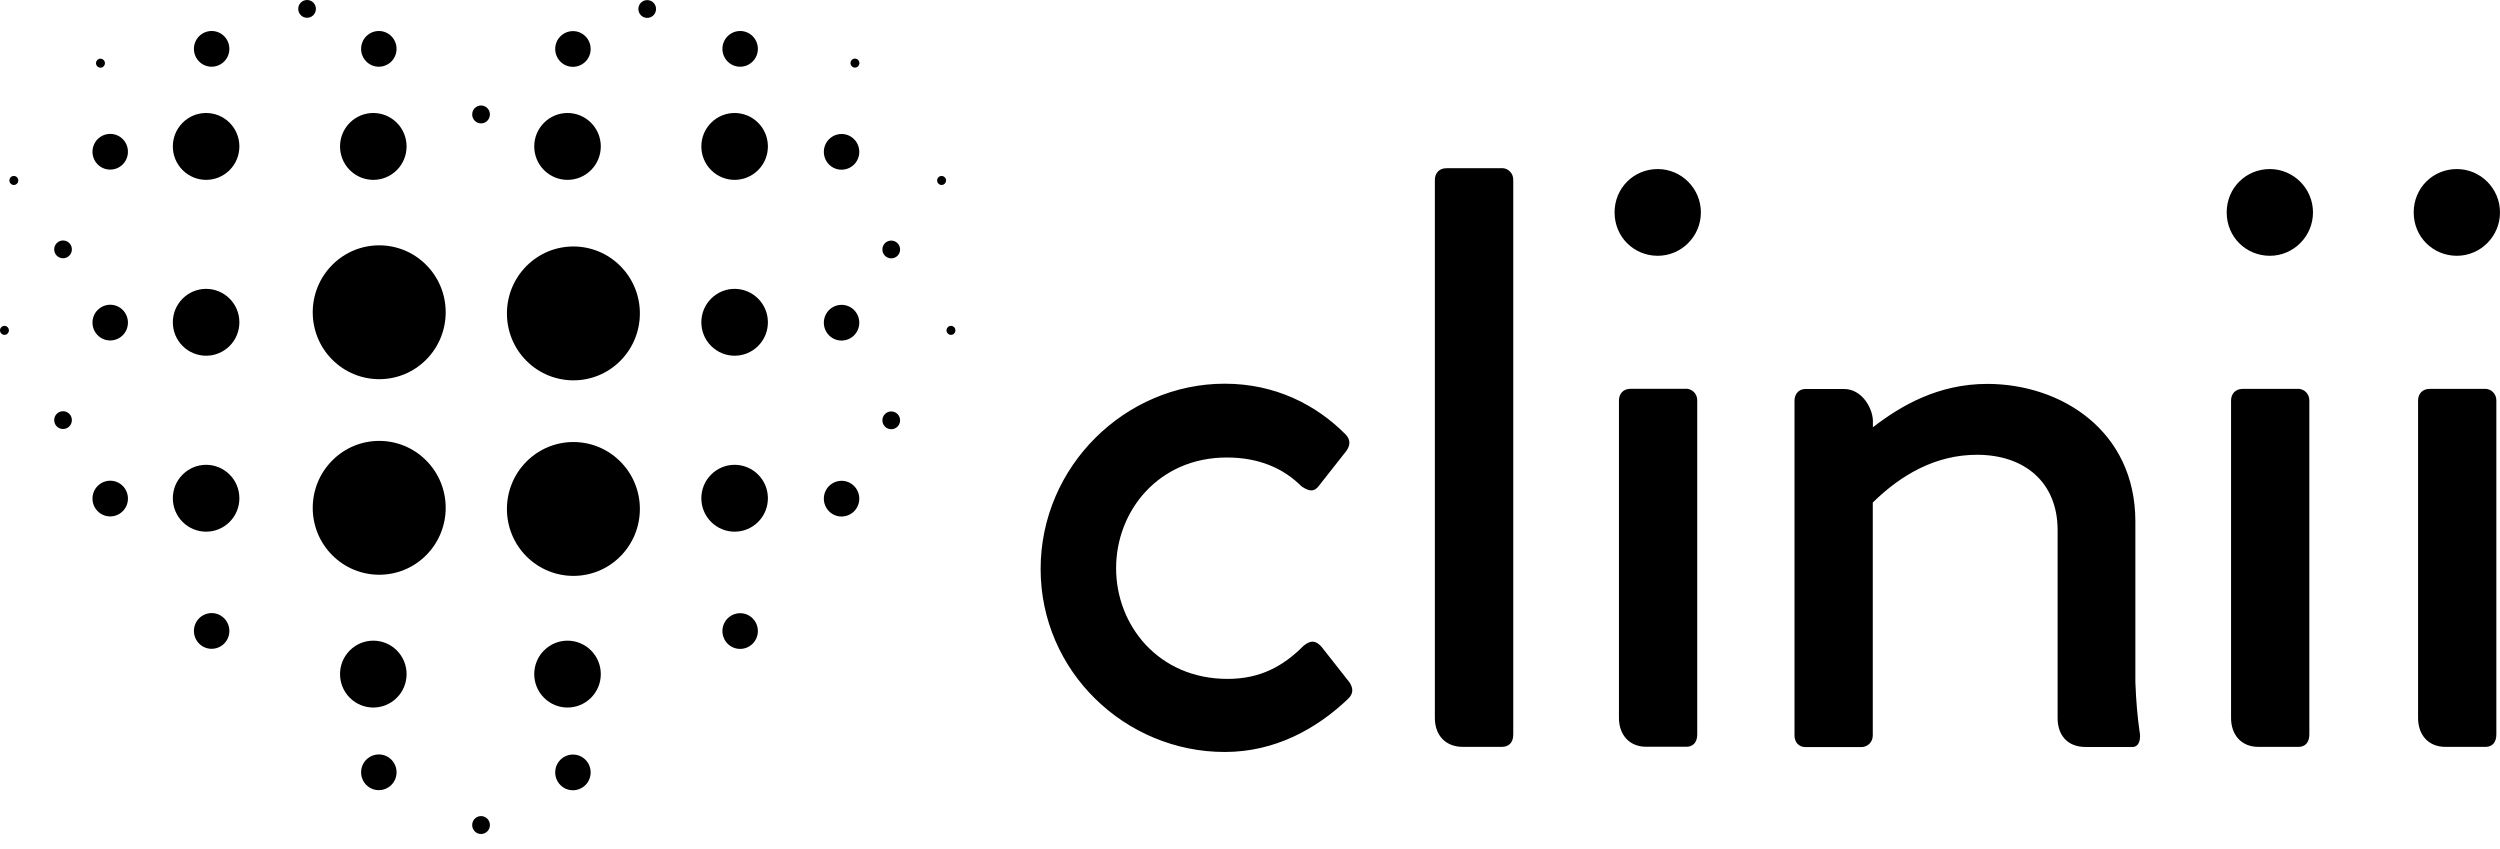 <svg width="159" height="54" viewBox="0 0 159 54" fill="none" xmlns="http://www.w3.org/2000/svg">
<path d="M30.595 53.043C30.906 53.043 31.158 52.788 31.158 52.473C31.158 52.158 30.906 51.903 30.595 51.903C30.284 51.903 30.031 52.158 30.031 52.473C30.031 52.788 30.284 53.043 30.595 53.043Z" fill="#A276E9" style="fill:#A276E9;fill:color(display-p3 0.635 0.463 0.914);fill-opacity:1;"/>
<path d="M39.458 35.381C41.109 33.717 41.109 31.019 39.458 29.361C37.808 27.697 35.129 27.697 33.478 29.361C31.828 31.025 31.828 33.724 33.478 35.381C35.129 37.039 37.808 37.045 39.458 35.381Z" fill="#A276E9" style="fill:#A276E9;fill:color(display-p3 0.635 0.463 0.914);fill-opacity:1;"/>
<path d="M39.458 22.944C41.109 21.28 41.109 18.582 39.458 16.924C37.808 15.26 35.129 15.26 33.478 16.924C31.828 18.588 31.828 21.287 33.478 22.944C35.129 24.602 37.808 24.608 39.458 22.944Z" fill="#A276E9" style="fill:#A276E9;fill:color(display-p3 0.635 0.463 0.914);fill-opacity:1;"/>
<path d="M37.589 10.818C38.418 9.989 38.418 8.637 37.589 7.808C36.76 6.979 35.428 6.979 34.599 7.808C33.77 8.637 33.77 9.989 34.599 10.818C35.428 11.647 36.76 11.647 37.589 10.818Z" fill="#A276E9" style="fill:#A276E9;fill:color(display-p3 0.635 0.463 0.914);fill-opacity:1;"/>
<path d="M37.237 3.917C37.675 3.472 37.675 2.756 37.237 2.312C36.8 1.868 36.084 1.868 35.64 2.312C35.202 2.756 35.202 3.472 35.64 3.917C36.077 4.361 36.793 4.361 37.237 3.917Z" fill="#A276E9" style="fill:#A276E9;fill:color(display-p3 0.635 0.463 0.914);fill-opacity:1;"/>
<path d="M48.217 10.818C49.046 9.989 49.046 8.637 48.217 7.808C47.388 6.979 46.056 6.979 45.227 7.808C44.398 8.637 44.398 9.989 45.227 10.818C46.056 11.647 47.388 11.647 48.217 10.818Z" fill="#A276E9" style="fill:#A276E9;fill:color(display-p3 0.635 0.463 0.914);fill-opacity:1;"/>
<path d="M48.217 22.003C49.046 21.174 49.046 19.821 48.217 18.993C47.388 18.164 46.056 18.164 45.227 18.993C44.398 19.821 44.398 21.174 45.227 22.003C46.056 22.831 47.388 22.831 48.217 22.003Z" fill="#A276E9" style="fill:#A276E9;fill:color(display-p3 0.635 0.463 0.914);fill-opacity:1;"/>
<path d="M54.322 32.517C54.76 32.073 54.76 31.357 54.322 30.913C53.885 30.468 53.169 30.468 52.725 30.913C52.287 31.357 52.287 32.073 52.725 32.517C53.162 32.961 53.878 32.961 54.322 32.517Z" fill="#A276E9" style="fill:#A276E9;fill:color(display-p3 0.635 0.463 0.914);fill-opacity:1;"/>
<path d="M54.322 21.326C54.76 20.882 54.76 20.166 54.322 19.722C53.885 19.278 53.169 19.278 52.725 19.722C52.287 20.166 52.287 20.882 52.725 21.326C53.162 21.77 53.878 21.77 54.322 21.326Z" fill="#A276E9" style="fill:#A276E9;fill:color(display-p3 0.635 0.463 0.914);fill-opacity:1;"/>
<path d="M48.217 33.194C49.046 32.365 49.046 31.012 48.217 30.184C47.388 29.355 46.056 29.355 45.227 30.184C44.398 31.012 44.398 32.365 45.227 33.194C46.056 34.022 47.388 34.022 48.217 33.194Z" fill="#A276E9" style="fill:#A276E9;fill:color(display-p3 0.635 0.463 0.914);fill-opacity:1;"/>
<path d="M37.589 44.378C38.418 43.549 38.418 42.197 37.589 41.368C36.76 40.539 35.428 40.539 34.599 41.368C33.77 42.197 33.77 43.549 34.599 44.378C35.428 45.207 36.76 45.207 37.589 44.378Z" fill="#A276E9" style="fill:#A276E9;fill:color(display-p3 0.635 0.463 0.914);fill-opacity:1;"/>
<path d="M37.237 49.927C37.675 49.483 37.675 48.767 37.237 48.323C36.8 47.879 36.084 47.879 35.64 48.323C35.202 48.767 35.202 49.483 35.64 49.927C36.077 50.371 36.793 50.371 37.237 49.927Z" fill="#A276E9" style="fill:#A276E9;fill:color(display-p3 0.635 0.463 0.914);fill-opacity:1;"/>
<path d="M54.322 10.46C54.76 10.016 54.76 9.3 54.322 8.856C53.885 8.411 53.169 8.411 52.725 8.856C52.287 9.3 52.287 10.016 52.725 10.46C53.162 10.904 53.878 10.904 54.322 10.46Z" fill="#A276E9" style="fill:#A276E9;fill:color(display-p3 0.635 0.463 0.914);fill-opacity:1;"/>
<path d="M47.872 3.91C48.31 3.466 48.31 2.75 47.872 2.305C47.435 1.861 46.719 1.861 46.275 2.305C45.837 2.75 45.837 3.466 46.275 3.91C46.712 4.354 47.428 4.354 47.872 3.91Z" fill="#A276E9" style="fill:#A276E9;fill:color(display-p3 0.635 0.463 0.914);fill-opacity:1;"/>
<path d="M57.081 16.268C57.3 16.049 57.3 15.684 57.081 15.465C56.862 15.247 56.504 15.247 56.285 15.465C56.066 15.684 56.066 16.049 56.285 16.268C56.504 16.486 56.862 16.486 57.081 16.268Z" fill="#A276E9" style="fill:#A276E9;fill:color(display-p3 0.635 0.463 0.914);fill-opacity:1;"/>
<path d="M57.081 27.134C57.3 26.915 57.3 26.55 57.081 26.332C56.862 26.113 56.504 26.113 56.285 26.332C56.066 26.55 56.066 26.915 56.285 27.134C56.504 27.352 56.862 27.352 57.081 27.134Z" fill="#A276E9" style="fill:#A276E9;fill:color(display-p3 0.635 0.463 0.914);fill-opacity:1;"/>
<path d="M60.681 21.214C60.793 21.101 60.793 20.922 60.681 20.809C60.568 20.696 60.389 20.696 60.283 20.809C60.17 20.922 60.17 21.101 60.283 21.214C60.395 21.326 60.575 21.326 60.681 21.214Z" fill="#A276E9" style="fill:#A276E9;fill:color(display-p3 0.635 0.463 0.914);fill-opacity:1;"/>
<path d="M47.872 40.937C48.31 40.493 48.31 39.777 47.872 39.333C47.435 38.889 46.719 38.889 46.275 39.333C45.837 39.777 45.837 40.493 46.275 40.937C46.712 41.381 47.428 41.381 47.872 40.937Z" fill="#A276E9" style="fill:#A276E9;fill:color(display-p3 0.635 0.463 0.914);fill-opacity:1;"/>
<path d="M60.084 11.68C60.197 11.567 60.197 11.388 60.084 11.275C59.971 11.163 59.792 11.163 59.686 11.275C59.573 11.388 59.573 11.567 59.686 11.68C59.799 11.793 59.978 11.793 60.084 11.68Z" fill="#A276E9" style="fill:#A276E9;fill:color(display-p3 0.635 0.463 0.914);fill-opacity:1;"/>
<path d="M54.574 4.215C54.687 4.102 54.687 3.923 54.574 3.811C54.461 3.698 54.282 3.698 54.176 3.811C54.064 3.923 54.064 4.102 54.176 4.215C54.289 4.328 54.468 4.328 54.574 4.215Z" fill="#A276E9" style="fill:#A276E9;fill:color(display-p3 0.635 0.463 0.914);fill-opacity:1;"/>
<path d="M41.56 0.973C41.779 0.754 41.779 0.39 41.56 0.171C41.341 -0.048 40.983 -0.048 40.765 0.171C40.546 0.39 40.546 0.754 40.765 0.973C40.983 1.192 41.341 1.192 41.56 0.973Z" fill="#A276E9" style="fill:#A276E9;fill:color(display-p3 0.635 0.463 0.914);fill-opacity:1;"/>
<path d="M27.108 35.308C28.759 33.644 28.759 30.946 27.108 29.289C25.457 27.625 22.779 27.625 21.128 29.289C19.477 30.953 19.477 33.651 21.128 35.308C22.779 36.966 25.457 36.972 27.108 35.308Z" fill="#A276E9" style="fill:#A276E9;fill:color(display-p3 0.635 0.463 0.914);fill-opacity:1;"/>
<path d="M27.108 22.871C28.759 21.207 28.759 18.509 27.108 16.851C25.457 15.187 22.779 15.187 21.128 16.851C19.477 18.515 19.477 21.213 21.128 22.871C22.779 24.528 25.457 24.535 27.108 22.871Z" fill="#A276E9" style="fill:#A276E9;fill:color(display-p3 0.635 0.463 0.914);fill-opacity:1;"/>
<path d="M25.238 10.818C26.066 9.989 26.066 8.637 25.238 7.808C24.409 6.979 23.076 6.979 22.247 7.808C21.419 8.637 21.419 9.989 22.247 10.818C23.076 11.647 24.409 11.647 25.238 10.818Z" fill="#A276E9" style="fill:#A276E9;fill:color(display-p3 0.635 0.463 0.914);fill-opacity:1;"/>
<path d="M24.893 3.91C25.33 3.466 25.33 2.75 24.893 2.305C24.455 1.861 23.739 1.861 23.295 2.305C22.857 2.75 22.857 3.466 23.295 3.91C23.733 4.354 24.449 4.354 24.893 3.91Z" fill="#A276E9" style="fill:#A276E9;fill:color(display-p3 0.635 0.463 0.914);fill-opacity:1;"/>
<path d="M14.604 10.818C15.432 9.989 15.432 8.637 14.604 7.808C13.775 6.979 12.442 6.979 11.614 7.808C10.785 8.637 10.785 9.989 11.614 10.818C12.442 11.647 13.775 11.647 14.604 10.818Z" fill="#A276E9" style="fill:#A276E9;fill:color(display-p3 0.635 0.463 0.914);fill-opacity:1;"/>
<path d="M14.604 22.003C15.432 21.174 15.432 19.821 14.604 18.993C13.775 18.164 12.442 18.164 11.614 18.993C10.785 19.821 10.785 21.174 11.614 22.003C12.442 22.831 13.775 22.831 14.604 22.003Z" fill="#A276E9" style="fill:#A276E9;fill:color(display-p3 0.635 0.463 0.914);fill-opacity:1;"/>
<path d="M7.809 32.511C8.246 32.067 8.246 31.351 7.809 30.906C7.371 30.462 6.655 30.462 6.211 30.906C5.773 31.351 5.773 32.067 6.211 32.511C6.649 32.955 7.365 32.955 7.809 32.511Z" fill="#A276E9" style="fill:#A276E9;fill:color(display-p3 0.635 0.463 0.914);fill-opacity:1;"/>
<path d="M7.809 21.32C8.246 20.876 8.246 20.16 7.809 19.715C7.371 19.271 6.655 19.271 6.211 19.715C5.773 20.16 5.773 20.876 6.211 21.32C6.649 21.764 7.365 21.764 7.809 21.32Z" fill="#A276E9" style="fill:#A276E9;fill:color(display-p3 0.635 0.463 0.914);fill-opacity:1;"/>
<path d="M14.604 33.194C15.432 32.365 15.432 31.012 14.604 30.184C13.775 29.355 12.442 29.355 11.614 30.184C10.785 31.012 10.785 32.365 11.614 33.194C12.442 34.022 13.775 34.022 14.604 33.194Z" fill="#A276E9" style="fill:#A276E9;fill:color(display-p3 0.635 0.463 0.914);fill-opacity:1;"/>
<path d="M25.238 44.378C26.066 43.549 26.066 42.197 25.238 41.368C24.409 40.539 23.076 40.539 22.247 41.368C21.419 42.197 21.419 43.549 22.247 44.378C23.076 45.207 24.409 45.207 25.238 44.378Z" fill="#A276E9" style="fill:#A276E9;fill:color(display-p3 0.635 0.463 0.914);fill-opacity:1;"/>
<path d="M24.893 49.92C25.33 49.476 25.33 48.76 24.893 48.316C24.455 47.872 23.739 47.872 23.295 48.316C22.857 48.76 22.857 49.476 23.295 49.92C23.733 50.365 24.449 50.365 24.893 49.92Z" fill="#A276E9" style="fill:#A276E9;fill:color(display-p3 0.635 0.463 0.914);fill-opacity:1;"/>
<path d="M7.809 10.454C8.246 10.009 8.246 9.293 7.809 8.849C7.371 8.405 6.655 8.405 6.211 8.849C5.773 9.293 5.773 10.009 6.211 10.454C6.649 10.898 7.365 10.898 7.809 10.454Z" fill="#A276E9" style="fill:#A276E9;fill:color(display-p3 0.635 0.463 0.914);fill-opacity:1;"/>
<path d="M14.259 3.91C14.697 3.466 14.697 2.75 14.259 2.305C13.821 1.861 13.105 1.861 12.661 2.305C12.224 2.75 12.224 3.466 12.661 3.91C13.099 4.354 13.815 4.354 14.259 3.91Z" fill="#A276E9" style="fill:#A276E9;fill:color(display-p3 0.635 0.463 0.914);fill-opacity:1;"/>
<path d="M4.407 16.261C4.626 16.042 4.626 15.678 4.407 15.459C4.188 15.24 3.83 15.24 3.611 15.459C3.393 15.678 3.393 16.042 3.611 16.261C3.83 16.48 4.188 16.48 4.407 16.261Z" fill="#A276E9" style="fill:#A276E9;fill:color(display-p3 0.635 0.463 0.914);fill-opacity:1;"/>
<path d="M4.407 27.121C4.626 26.902 4.626 26.537 4.407 26.318C4.188 26.1 3.83 26.1 3.611 26.318C3.393 26.537 3.393 26.902 3.611 27.121C3.83 27.339 4.188 27.339 4.407 27.121Z" fill="#A276E9" style="fill:#A276E9;fill:color(display-p3 0.635 0.463 0.914);fill-opacity:1;"/>
<path d="M0.482 21.214C0.595 21.101 0.595 20.922 0.482 20.809C0.37 20.696 0.191 20.696 0.085 20.809C-0.028 20.922 -0.028 21.101 0.085 21.214C0.197 21.326 0.376 21.326 0.482 21.214Z" fill="#A276E9" style="fill:#A276E9;fill:color(display-p3 0.635 0.463 0.914);fill-opacity:1;"/>
<path d="M14.259 40.931C14.697 40.486 14.697 39.77 14.259 39.326C13.821 38.882 13.105 38.882 12.661 39.326C12.224 39.77 12.224 40.486 12.661 40.931C13.099 41.375 13.815 41.375 14.259 40.931Z" fill="#A276E9" style="fill:#A276E9;fill:color(display-p3 0.635 0.463 0.914);fill-opacity:1;"/>
<path d="M1.079 11.68C1.192 11.567 1.192 11.388 1.079 11.275C0.966 11.163 0.787 11.163 0.681 11.275C0.569 11.388 0.569 11.567 0.681 11.68C0.794 11.793 0.973 11.793 1.079 11.68Z" fill="#A276E9" style="fill:#A276E9;fill:color(display-p3 0.635 0.463 0.914);fill-opacity:1;"/>
<path d="M6.589 4.221C6.701 4.109 6.701 3.93 6.589 3.817C6.476 3.704 6.297 3.704 6.191 3.817C6.078 3.93 6.078 4.109 6.191 4.221C6.304 4.334 6.483 4.334 6.589 4.221Z" fill="#A276E9" style="fill:#A276E9;fill:color(display-p3 0.635 0.463 0.914);fill-opacity:1;"/>
<path d="M19.927 0.966C20.146 0.748 20.146 0.383 19.927 0.164C19.709 -0.055 19.351 -0.055 19.132 0.164C18.913 0.383 18.913 0.748 19.132 0.966C19.351 1.185 19.709 1.185 19.927 0.966Z" fill="#A276E9" style="fill:#A276E9;fill:color(display-p3 0.635 0.463 0.914);fill-opacity:1;"/>
<path d="M30.595 7.848C30.906 7.848 31.158 7.593 31.158 7.278C31.158 6.963 30.906 6.708 30.595 6.708C30.284 6.708 30.031 6.963 30.031 7.278C30.031 7.593 30.284 7.848 30.595 7.848Z" fill="#A276E9" style="fill:#A276E9;fill:color(display-p3 0.635 0.463 0.914);fill-opacity:1;"/>
<path d="M158.039 24.734H154.519C154.061 24.734 153.789 25.059 153.789 25.47V45.664C153.789 46.725 154.432 47.501 155.526 47.501H158.085C158.496 47.501 158.768 47.222 158.768 46.718V25.463C158.768 25.052 158.45 24.728 158.039 24.728V24.734ZM156.256 16.268C154.744 16.268 153.511 15.075 153.511 13.51C153.511 11.945 154.744 10.752 156.256 10.752C157.767 10.752 159 11.992 159 13.51C159 15.028 157.767 16.268 156.256 16.268ZM146.145 24.734H142.625C142.167 24.734 141.895 25.059 141.895 25.47V45.664C141.895 46.725 142.539 47.501 143.632 47.501H146.192C146.603 47.501 146.874 47.222 146.874 46.718V25.463C146.874 25.052 146.556 24.728 146.145 24.728V24.734ZM144.362 16.268C142.85 16.268 141.617 15.075 141.617 13.51C141.617 11.945 142.85 10.752 144.362 10.752C145.873 10.752 147.106 11.992 147.106 13.51C147.106 15.028 145.873 16.268 144.362 16.268ZM136.081 46.539C136.174 47.043 136.035 47.508 135.624 47.508H132.647C131.46 47.508 130.864 46.725 130.864 45.671V33.711C130.864 30.674 128.762 28.924 125.739 28.924C123.133 28.924 120.939 30.164 119.109 31.961V46.778C119.109 47.189 118.791 47.514 118.38 47.514H114.813C114.402 47.514 114.13 47.189 114.13 46.778V25.477C114.13 25.066 114.402 24.741 114.813 24.741H117.286C118.386 24.741 119.069 25.888 119.116 26.716V27.174C120.899 25.795 123.279 24.416 126.388 24.416C131.102 24.416 135.809 27.406 135.809 33.161V43.377C135.856 44.663 135.949 45.631 136.081 46.553V46.539ZM107.215 24.728H103.695C103.237 24.728 102.965 25.052 102.965 25.463V45.658C102.965 46.718 103.609 47.494 104.702 47.494H107.262C107.673 47.494 107.944 47.216 107.944 46.712V25.457C107.944 25.046 107.626 24.721 107.215 24.721V24.728ZM105.432 16.268C103.92 16.268 102.687 15.075 102.687 13.51C102.687 11.945 103.92 10.752 105.432 10.752C106.943 10.752 108.177 11.992 108.177 13.51C108.177 15.028 106.943 16.268 105.432 16.268ZM95.507 10.699H91.987C91.529 10.699 91.257 11.024 91.257 11.435V45.664C91.257 46.725 91.9 47.501 93.041 47.501H95.514C95.971 47.501 96.243 47.222 96.243 46.718V11.428C96.243 11.017 95.925 10.692 95.514 10.692L95.507 10.699ZM85.808 43.364C86.079 43.775 86.079 44.1 85.761 44.425C83.746 46.354 81.094 47.826 77.892 47.826C71.58 47.826 66.184 42.721 66.184 36.184C66.184 29.647 71.58 24.403 77.892 24.403C81.094 24.403 83.699 25.735 85.576 27.625C85.894 27.95 85.894 28.314 85.622 28.686L83.885 30.893C83.613 31.258 83.335 31.304 82.784 30.94C81.644 29.793 80.086 29.097 78.024 29.097C73.682 29.097 70.984 32.498 70.984 36.137C70.984 39.777 73.682 43.178 78.071 43.178C80.126 43.178 81.591 42.396 82.917 41.063C83.421 40.652 83.739 40.785 84.064 41.156L85.801 43.364H85.808Z" fill="#11002F" style="fill:#11002F;fill:color(display-p3 0.067 0 0.185);fill-opacity:1;"/>
</svg>
